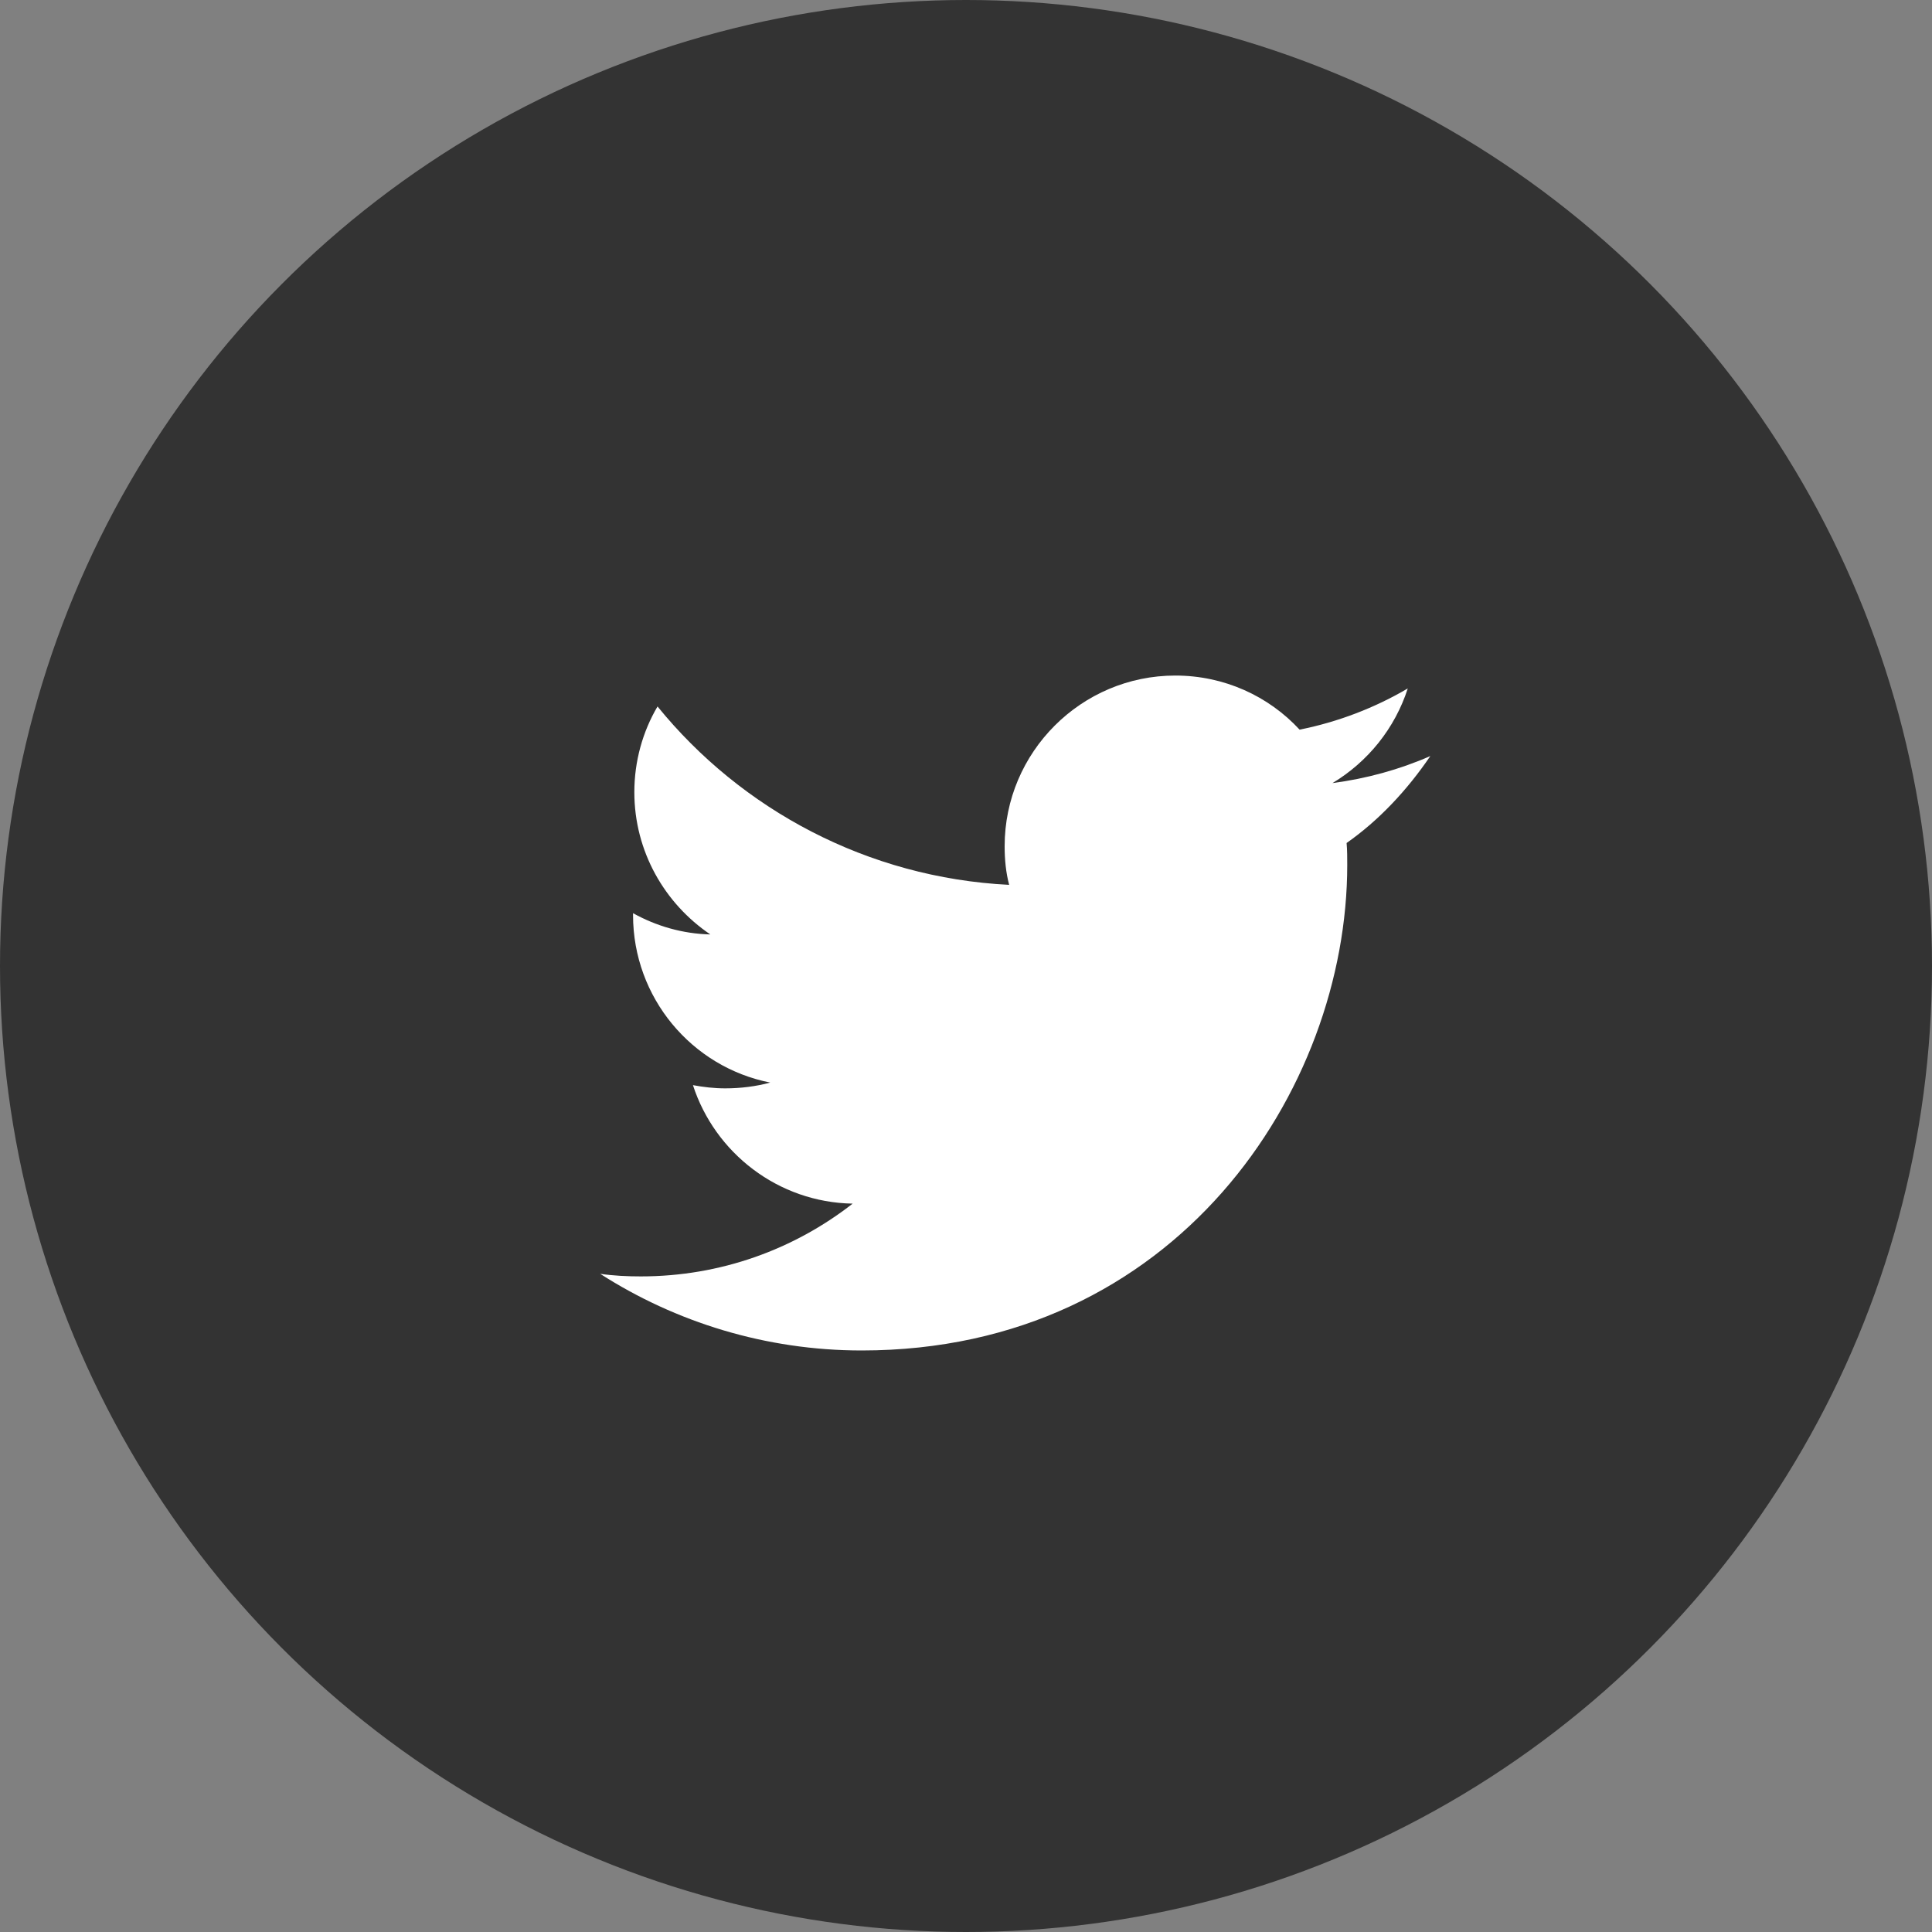 <?xml version="1.0" encoding="utf-8"?>
<!-- Generator: Adobe Illustrator 22.0.1, SVG Export Plug-In . SVG Version: 6.00 Build 0)  -->
<svg version="1.1" id="レイヤー_1" xmlns="http://www.w3.org/2000/svg" xmlns:xlink="http://www.w3.org/1999/xlink" x="0px"
	 y="0px" viewBox="0 0 30 30" style="enable-background:new 0 0 30 30;" xml:space="preserve">
<rect x="0" y="0" width="30" height="30" fill="#808080" stroke="none"/>
<style type="text/css">
	.st0{fill:#333333;}
	.st1{fill:#FFFFFF;}
</style>
<g>
	<circle class="st0" cx="15" cy="15" r="15"/>
	<path class="st1" d="M22.21,11.74c-0.48,0.21-0.99,0.35-1.52,0.42c0.55-0.33,0.97-0.85,1.17-1.47c-0.51,0.3-1.08,0.52-1.68,0.64
		c-0.48-0.52-1.17-0.84-1.93-0.84c-1.46,0-2.65,1.19-2.65,2.65c0,0.21,0.02,0.41,0.07,0.6c-2.2-0.11-4.16-1.17-5.46-2.77
		c-0.23,0.39-0.36,0.85-0.36,1.33c0,0.92,0.47,1.73,1.18,2.21c-0.43-0.01-0.84-0.13-1.2-0.33c0,0.01,0,0.02,0,0.03
		c0,1.28,0.91,2.36,2.13,2.6c-0.22,0.06-0.46,0.09-0.7,0.09c-0.17,0-0.34-0.02-0.5-0.05c0.34,1.05,1.32,1.82,2.48,1.84
		c-0.91,0.71-2.05,1.13-3.29,1.13c-0.21,0-0.42-0.01-0.63-0.04c1.17,0.75,2.57,1.19,4.06,1.19c4.88,0,7.54-4.04,7.54-7.54
		c0-0.11,0-0.23-0.01-0.34C21.41,12.74,21.85,12.27,22.21,11.74z"/>
</g>
</svg>
